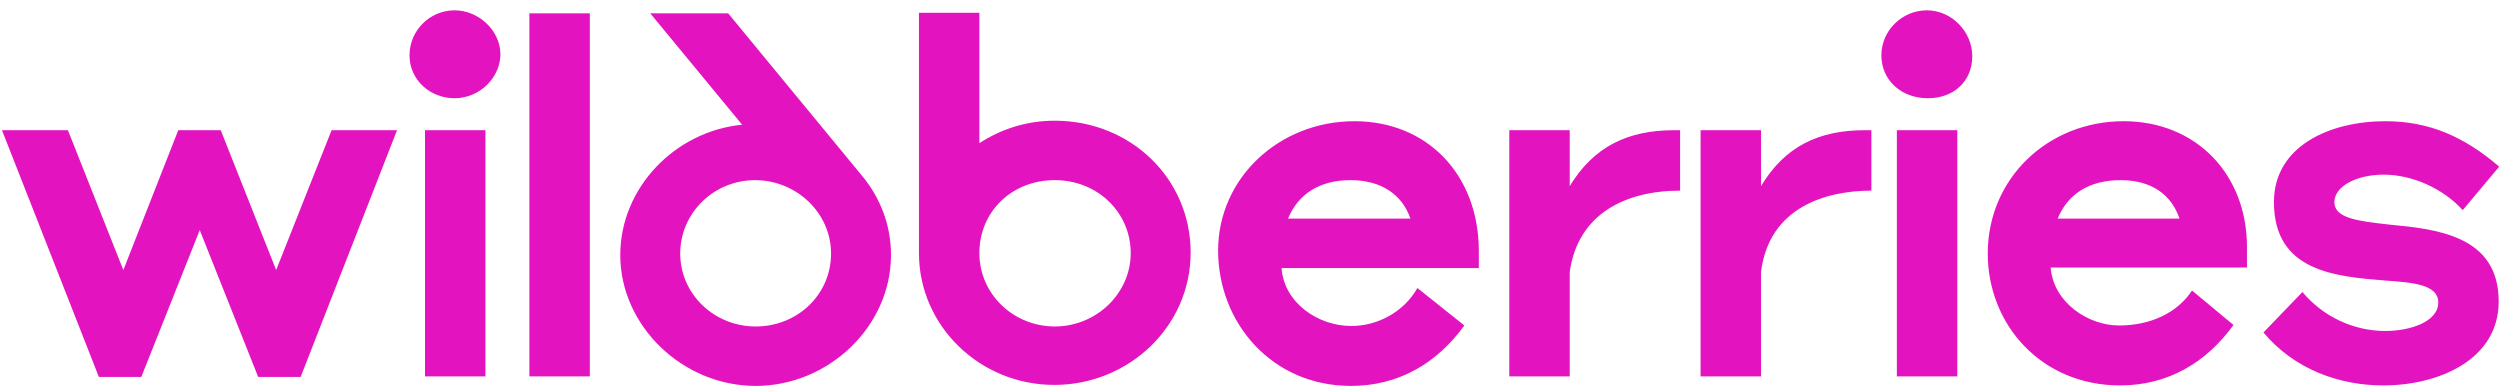 <svg width="198" height="31" viewBox="0 0 198 31" fill="none" xmlns="http://www.w3.org/2000/svg">
<g clip-path="url(#clip0_5592_20431)">
<path d="M83.54 9.56C81.285 9.56 79.268 10.233 77.567 11.34V1.016H72.781V20.043C72.781 25.818 77.607 30.485 83.501 30.485C89.394 30.485 94.299 25.857 94.299 20.003C94.299 14.149 89.553 9.56 83.54 9.56ZM58.778 9.877C53.478 10.391 49.126 14.861 49.126 20.201C49.126 25.818 54.071 30.564 59.846 30.564C65.621 30.564 70.566 25.857 70.566 20.201C70.566 17.788 69.695 15.612 68.232 13.872L57.67 1.056H51.5L58.778 9.877ZM21.872 21.387L17.482 10.312H14.12L9.768 21.387L5.378 10.312H0.156L7.83 29.852H11.192L15.82 18.223L20.448 29.852H23.811L31.445 10.312H26.263L21.872 21.387ZM107.274 9.6C101.301 9.6 96.475 14.109 96.475 19.845C96.475 25.541 100.707 30.564 106.997 30.564C110.755 30.564 113.8 28.784 115.976 25.778L112.258 22.811C111.19 24.71 109.093 25.818 107.036 25.818C104.346 25.818 101.696 23.959 101.498 21.229H117.123V19.805C117.083 13.793 113.009 9.6 107.274 9.6ZM168.19 9.6C162.217 9.6 157.43 14.109 157.43 20.082C157.43 25.699 161.663 30.525 167.913 30.525C171.671 30.525 174.716 28.745 176.892 25.739L173.609 23.009C172.462 24.75 170.365 25.778 167.834 25.778C165.342 25.778 162.612 23.919 162.415 21.19H177.96V19.568C177.96 13.793 173.925 9.6 168.19 9.6ZM184.882 16.008C184.882 14.782 186.583 13.832 188.798 13.832C191.013 13.832 193.466 14.9 195.048 16.641L197.936 13.199C195.167 10.826 192.398 9.6 188.917 9.6C184.566 9.6 180.096 11.538 180.096 16.008C180.096 21.506 184.961 21.902 188.917 22.218C191.132 22.376 193.11 22.535 193.11 23.959C193.11 25.501 190.855 26.213 188.917 26.213C186.385 26.213 183.972 25.066 182.351 23.128L179.265 26.332C181.718 29.259 185.278 30.525 188.759 30.525C193.11 30.525 197.896 28.508 197.896 23.879C197.896 18.658 192.991 18.144 189.233 17.788C186.821 17.511 184.882 17.313 184.882 16.008ZM124.322 14.742V10.312H119.536V29.813H124.322V21.546C124.955 16.957 128.713 15.098 133.064 15.098V10.312H132.589C128.911 10.312 126.221 11.617 124.322 14.742ZM139.472 14.742V10.312H134.686V29.813H139.472V21.546C140.105 16.364 144.693 15.098 148.214 15.098V10.312H147.7C144.061 10.312 141.371 11.578 139.472 14.742ZM41.927 29.813H46.714V1.056H41.927V29.813ZM59.846 25.857C56.563 25.857 53.873 23.286 53.873 20.082C53.873 16.878 56.523 14.267 59.806 14.267C63.05 14.267 65.819 16.838 65.819 20.082C65.819 23.326 63.169 25.857 59.846 25.857ZM83.54 25.857C80.296 25.857 77.567 23.326 77.567 20.043C77.567 16.759 80.138 14.267 83.54 14.267C86.942 14.267 89.553 16.838 89.553 20.043C89.553 23.247 86.823 25.857 83.54 25.857ZM33.66 29.813H38.446V10.312H33.66V29.813ZM150.231 29.813H155.018V10.312H150.231V29.813ZM35.994 0.818C34.056 0.818 32.434 2.401 32.434 4.378C32.434 6.396 34.135 7.78 35.994 7.78C38.051 7.78 39.633 6.079 39.633 4.299C39.633 2.48 37.972 0.818 35.994 0.818ZM152.605 0.818C150.666 0.818 149.005 2.401 149.005 4.378C149.005 6.356 150.587 7.78 152.684 7.78C154.78 7.78 156.204 6.396 156.204 4.457C156.204 2.519 154.582 0.818 152.605 0.818ZM162.968 17.313C163.759 15.375 165.46 14.267 167.952 14.267C170.444 14.267 171.987 15.454 172.62 17.313H162.968ZM102.013 17.313C102.804 15.375 104.505 14.267 106.957 14.267C109.449 14.267 111.071 15.454 111.704 17.313C111.743 17.313 102.013 17.313 102.013 17.313Z" fill="#E313BF"/>
</g>
<defs>
<clipPath id="clip0_5592_20431">
<rect width="197.779" height="29.706" fill="white" transform="translate(0.156 0.818)"/>
</clipPath>
</defs>
</svg>
